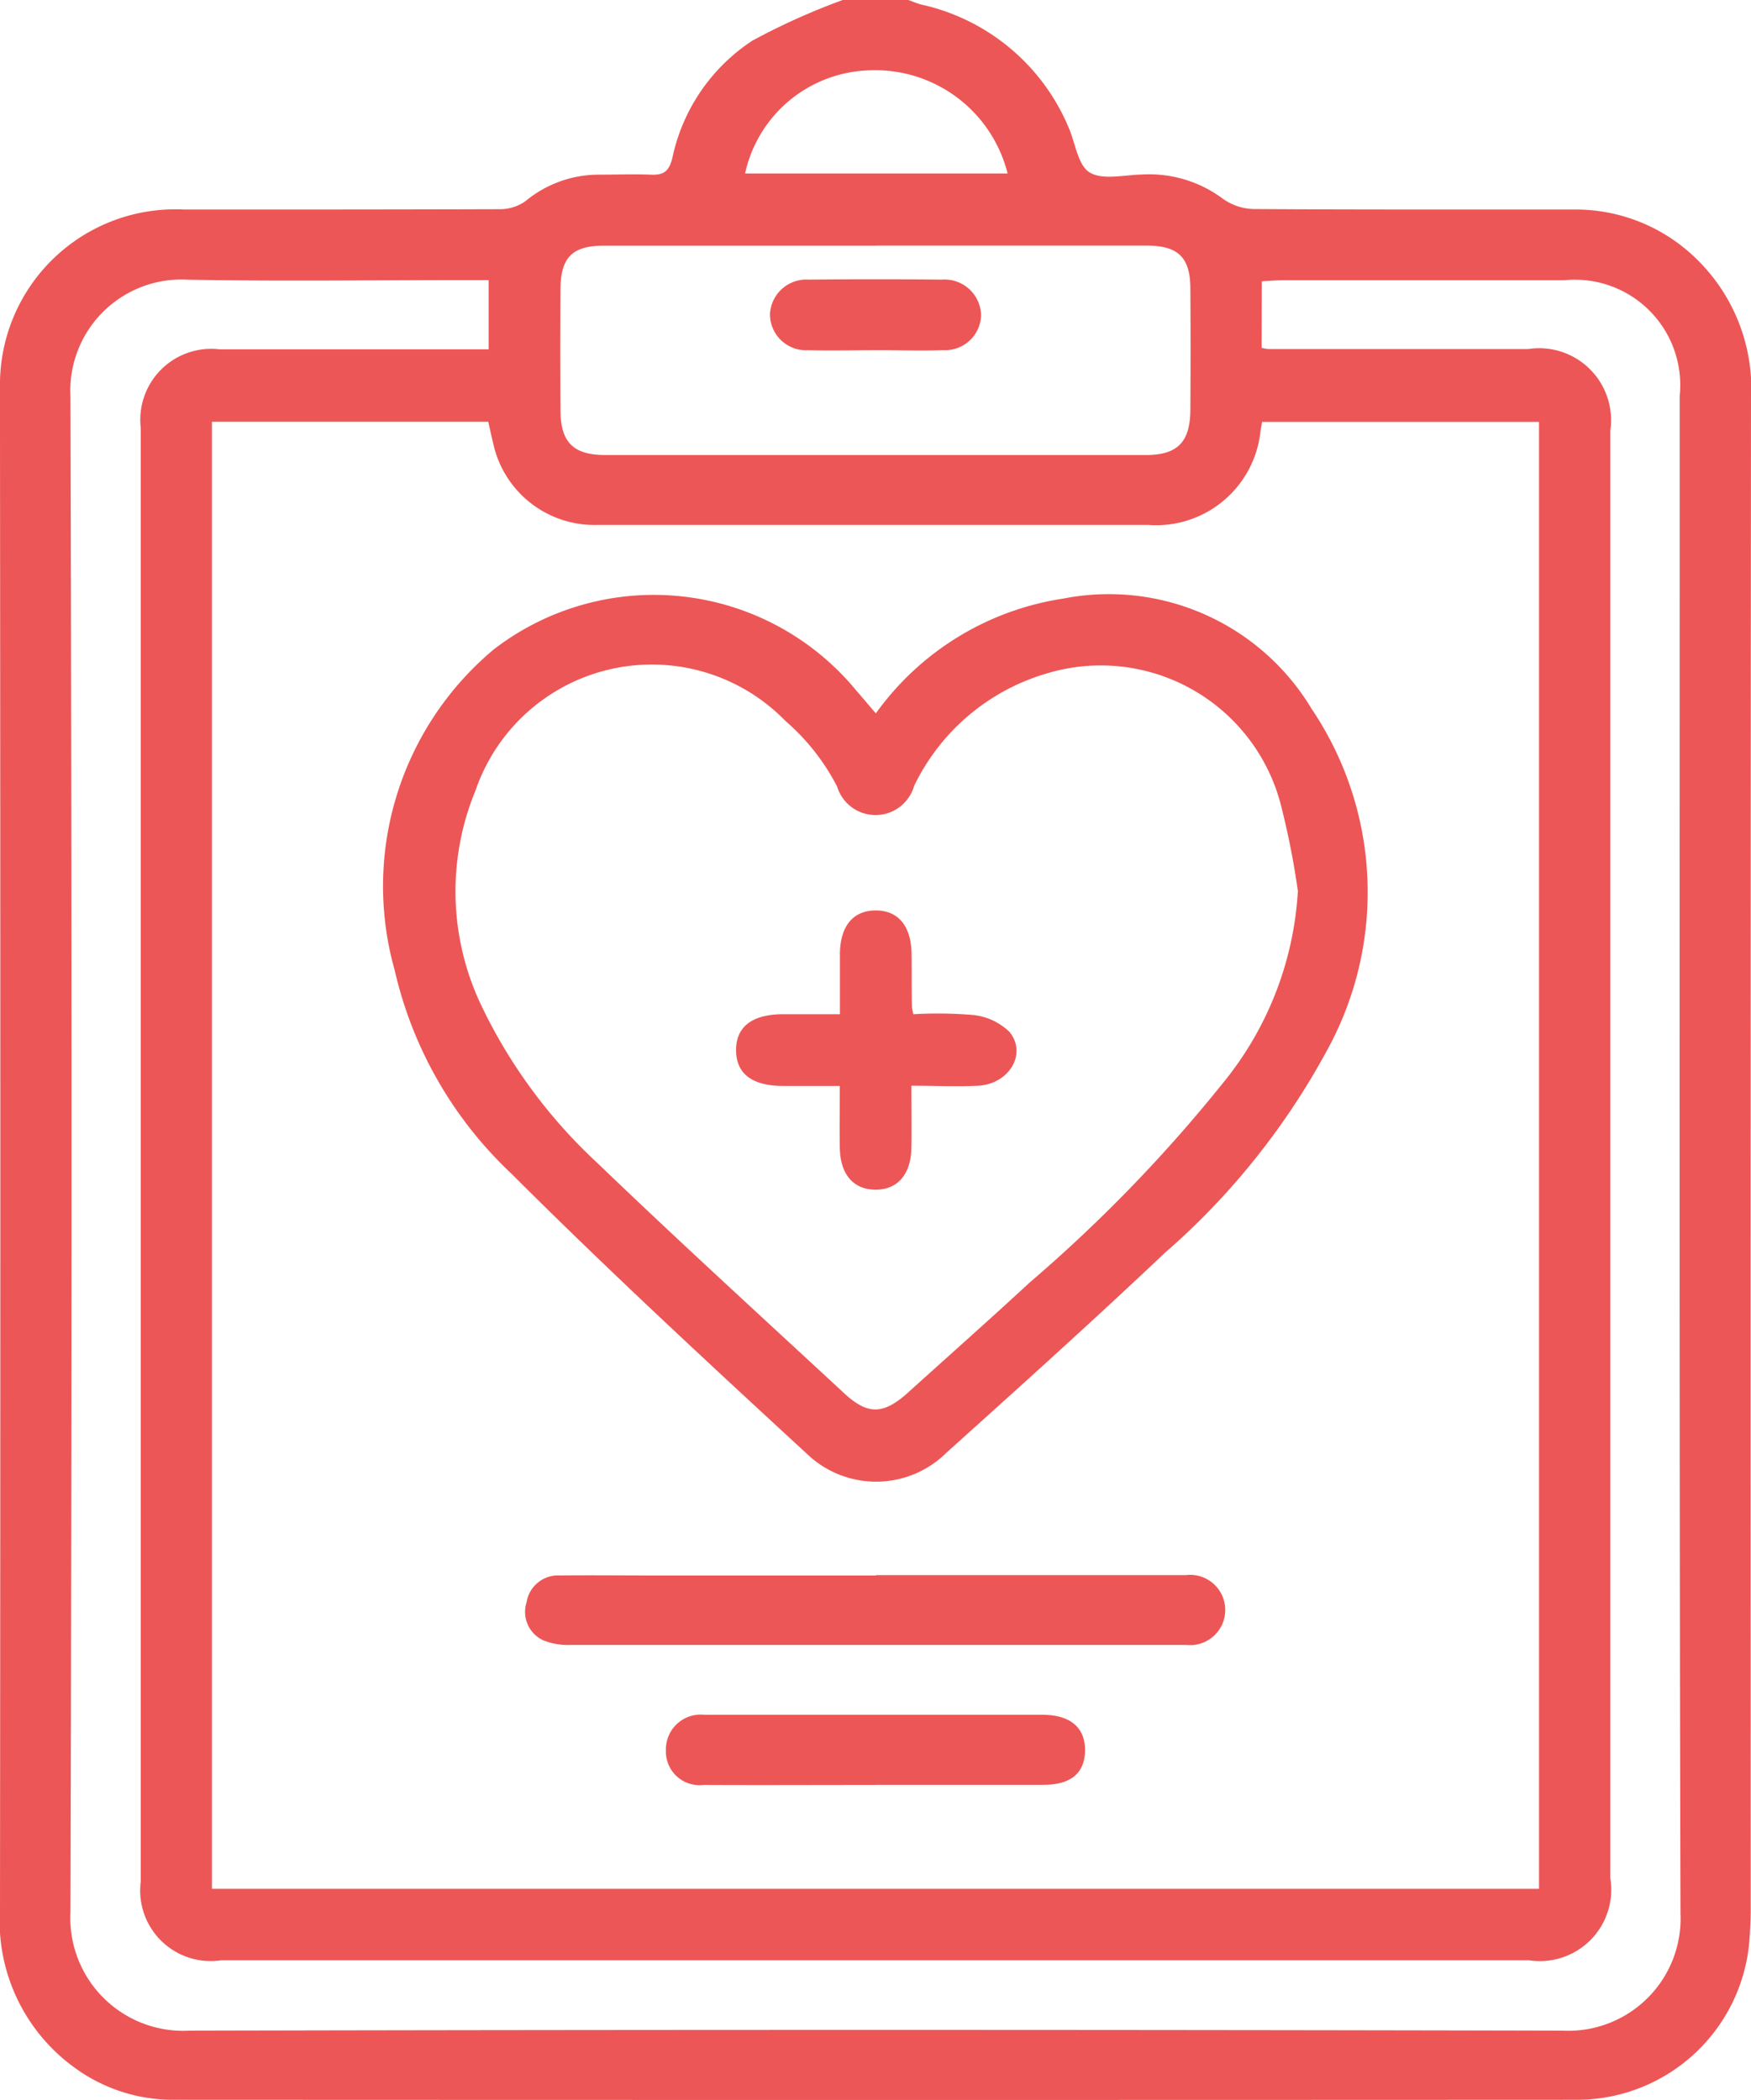<svg id="std-icon-6" xmlns="http://www.w3.org/2000/svg" xmlns:xlink="http://www.w3.org/1999/xlink" width="30.57" height="36.671" viewBox="0 0 30.57 36.671">
  <defs>
    <clipPath id="clip-path">
      <rect id="Rectangle_242" data-name="Rectangle 242" width="30.57" height="36.671" fill="#ed5656"/>
    </clipPath>
  </defs>
  <g id="Group_689" data-name="Group 689" clip-path="url(#clip-path)">
    <path id="Path_3436" data-name="Path 3436" d="M14.713,0h1.146c.076.027.15.061.228.08a3.64,3.64,0,0,1,2.566,2.138c.121.272.162.664.369.792.225.14.6.044.911.038a2.148,2.148,0,0,1,1.409.417.96.96,0,0,0,.538.185c1.861.013,3.722.007,5.583.009A3.012,3.012,0,0,1,29.3,4.25a3.168,3.168,0,0,1,1.27,2.737q-.011,13.176-.005,26.353c0,.179-.009.358-.022.536a3.021,3.021,0,0,1-3,2.792q-12.259.006-24.517,0a2.9,2.9,0,0,1-1.736-.57A3.159,3.159,0,0,1,0,33.34Q.012,20.486,0,7.632c0-.286-.007-.573,0-.859A3.061,3.061,0,0,1,3.215,3.659c1.837,0,3.675,0,5.512-.006a.771.771,0,0,0,.448-.141A2.006,2.006,0,0,1,10.46,3.05c.3,0,.6-.011.895,0,.224.011.324-.048.384-.294a3.247,3.247,0,0,1,1.4-2.048A11.78,11.78,0,0,1,14.713,0M26.869,32.984V7.368H22.035c-.012.065-.02.11-.028.156a1.833,1.833,0,0,1-1.96,1.643q-4.813,0-9.627,0A1.808,1.808,0,0,1,8.609,7.736c-.03-.123-.057-.248-.085-.371H3.7V32.984ZM22.027,6.074a.809.809,0,0,0,.109.021l4.546,0a1.256,1.256,0,0,1,1.432,1.422q0,12.642,0,25.283A1.247,1.247,0,0,1,26.7,34.233H3.857a1.232,1.232,0,0,1-1.4-1.374q0-12.7,0-25.39A1.239,1.239,0,0,1,3.833,6.1Q6,6.1,8.164,6.1h.367V4.891h-.38c-1.623,0-3.246.024-4.868-.007A1.942,1.942,0,0,0,1.23,6.928q.037,13.232,0,26.465A1.971,1.971,0,0,0,3.3,35.461q11.992-.027,23.985,0a1.961,1.961,0,0,0,2.054-2.047c-.024-8.833-.013-17.667-.014-26.5a1.84,1.84,0,0,0-2.019-2.02q-2.452,0-4.9,0c-.125,0-.25.011-.376.018ZM15.3,4.29q-2.378,0-4.756,0c-.547,0-.755.2-.759.757q-.008,1.055,0,2.111c0,.564.223.787.778.788q4.72,0,9.441,0c.554,0,.774-.225.778-.789q.007-1.055,0-2.111c0-.552-.213-.756-.76-.757q-2.36,0-4.72,0m2.289-1.26a2.383,2.383,0,0,0-2.431-1.8,2.289,2.289,0,0,0-2.152,1.8Z" transform="translate(0)" fill="#ed5656"/>
    <path id="Path_3437" data-name="Path 3437" d="M102.278,146.694a4.931,4.931,0,0,1,3.274-2.006,4.128,4.128,0,0,1,4.338,1.93,5.727,5.727,0,0,1,.27,5.952,12.687,12.687,0,0,1-2.848,3.555c-1.246,1.181-2.524,2.329-3.8,3.478a1.744,1.744,0,0,1-2.382.07c-1.762-1.624-3.522-3.252-5.216-4.945a7.023,7.023,0,0,1-2.036-3.553,5.39,5.39,0,0,1,1.731-5.6,4.576,4.576,0,0,1,6.327.717c.108.124.213.25.343.4m7.37,3.118a13.853,13.853,0,0,0-.294-1.5,3.247,3.247,0,0,0-4.067-2.322,3.732,3.732,0,0,0-2.342,1.974.7.7,0,0,1-1.342.011,3.82,3.82,0,0,0-.9-1.145,3.254,3.254,0,0,0-5.412,1.205,4.624,4.624,0,0,0,.11,3.783,9.076,9.076,0,0,0,2.008,2.721c1.418,1.364,2.874,2.691,4.317,4.029.413.383.686.373,1.115-.014.708-.64,1.423-1.273,2.123-1.921a26.035,26.035,0,0,0,3.381-3.492,5.822,5.822,0,0,0,1.3-3.328" transform="translate(-86.988 -134.235)" fill="#ed5656"/>
    <path id="Path_3438" data-name="Path 3438" d="M134.015,383.256q2.7,0,5.4,0a.614.614,0,1,1,.01,1.219c-1.062,0-2.124,0-3.186,0q-3.776,0-7.552,0a1.161,1.161,0,0,1-.484-.08.546.546,0,0,1-.293-.663.557.557,0,0,1,.588-.47c.525-.006,1.05,0,1.575,0h3.937" transform="translate(-118.717 -355.75)" fill="#ed5656"/>
    <path id="Path_3439" data-name="Path 3439" d="M165.66,418.461c-1,0-2,.005-3.006,0a.586.586,0,0,1-.654-.6.607.607,0,0,1,.67-.625h.071q2.917,0,5.833,0c.486,0,.747.224.743.623s-.252.6-.724.6c-.978,0-1.956,0-2.934,0" transform="translate(-150.374 -387.291)" fill="#ed5656"/>
    <path id="Path_3440" data-name="Path 3440" d="M189.155,69.166c-.393,0-.786.011-1.178,0a.628.628,0,0,1-.668-.637.636.636,0,0,1,.678-.595q1.16-.012,2.321,0a.637.637,0,0,1,.686.623.626.626,0,0,1-.661.608c-.392.015-.785,0-1.178,0" transform="translate(-173.866 -63.051)" fill="#ed5656"/>
    <path id="Path_3441" data-name="Path 3441" d="M182.092,224.585c0,.394.005.737,0,1.081-.009.474-.249.741-.644.732-.375-.009-.6-.274-.606-.733-.006-.343,0-.687,0-1.078-.348,0-.665,0-.982,0-.547,0-.825-.211-.829-.619s.272-.631.813-.634c.319,0,.637,0,1,0,0-.378,0-.72,0-1.062.007-.482.234-.75.625-.75s.617.269.625.75c.005.31,0,.62.006.93a1.142,1.142,0,0,0,.026.132,7.463,7.463,0,0,1,1.038.013,1.068,1.068,0,0,1,.639.295c.315.382-.006.913-.548.941-.367.019-.735,0-1.16,0" transform="translate(-166.18 -205.623)" fill="#ed5656"/>
  </g>
</svg>
